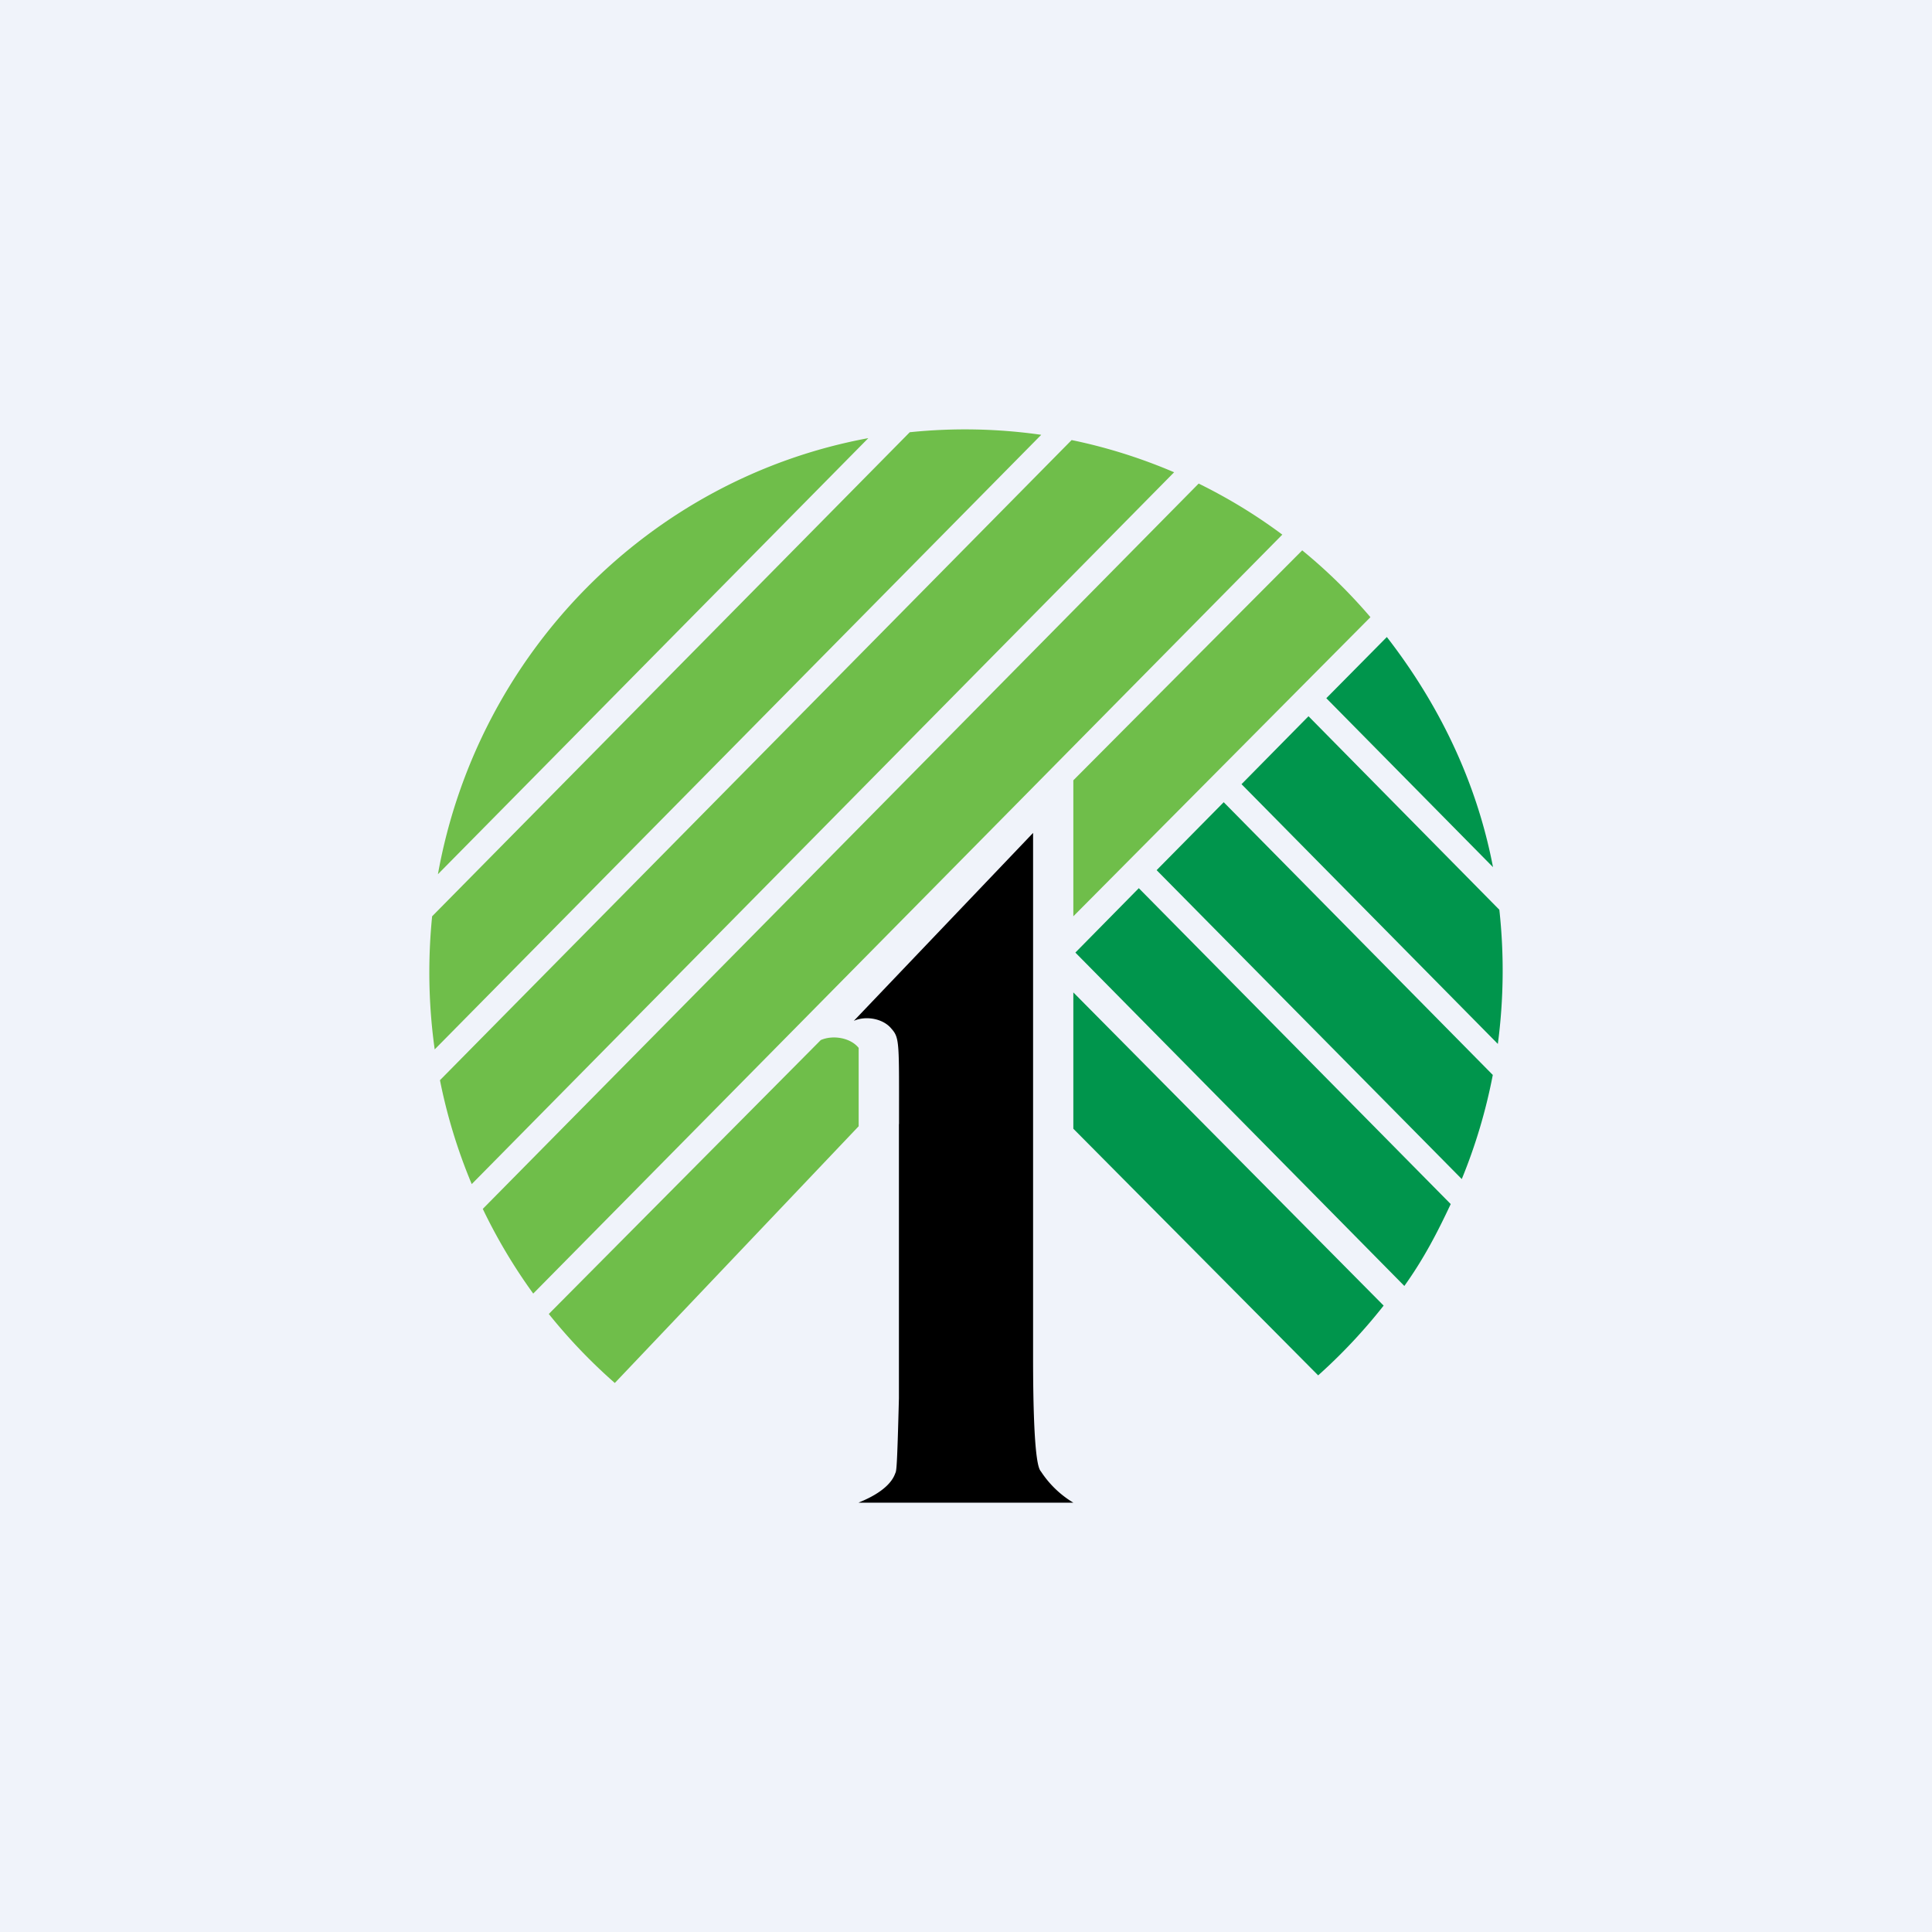 <svg width="18" height="18" xmlns="http://www.w3.org/2000/svg"><path fill="#F0F3FA" d="M0 0h18v18H0z"/><path d="M8.375 10.473v2.555c-.017.662-.023.676-.034.698C8.28 13.903 8 13.995 8 14h2a.935.935 0 01-.3-.288c-.015-.022-.075-.043-.075-1.068V7.76l-1.67 1.751c.112-.05.274-.022.351.074.077.086.07.133.07.887z" fill="#000"/><path d="M4 9.058c0-.176.009-.35.026-.521l4.45-4.51a5.016 5.016 0 011.225.024L4.05 9.777A5.152 5.152 0 014 9.057M5.728 12.885a5.117 5.117 0 01-.615-.643L7.647 9.69c.112-.049.276-.023.353.073v.73l-2.272 2.392zM12.133 5.128c.23.188.442.396.635.622L10 8.537V7.27l2.133-2.143zM11.167 4.505c.275.135.536.294.78.476l-6.979 7.071a5.111 5.111 0 01-.47-.789l6.67-6.758zM9.984 4.1c.331.068.651.17.955.3l-6.544 6.632a5.075 5.075 0 01-.296-.968L9.984 4.1zM4.08 8.145c.37-2.062 1.975-3.687 4.01-4.063L4.08 8.145z" fill="#6FBE4A"/><path d="M12.891 12.164a5.12 5.12 0 01-.61.65L10 10.516v-1.27l2.891 2.918zM13.516 11.218c-.13.277-.256.517-.432.763l-3.065-3.106.591-.6 2.906 2.943zM13.908 10.015a5.086 5.086 0 01-.289.97l-2.843-2.878.625-.633 2.507 2.541zM12.357 6.505l.564-.57c.48.619.835 1.34.989 2.144l-1.553-1.574zM12.191 6.673l1.778 1.803a5.203 5.203 0 01-.014 1.25l-2.388-2.42.624-.633z" fill="#00954C"/></svg>